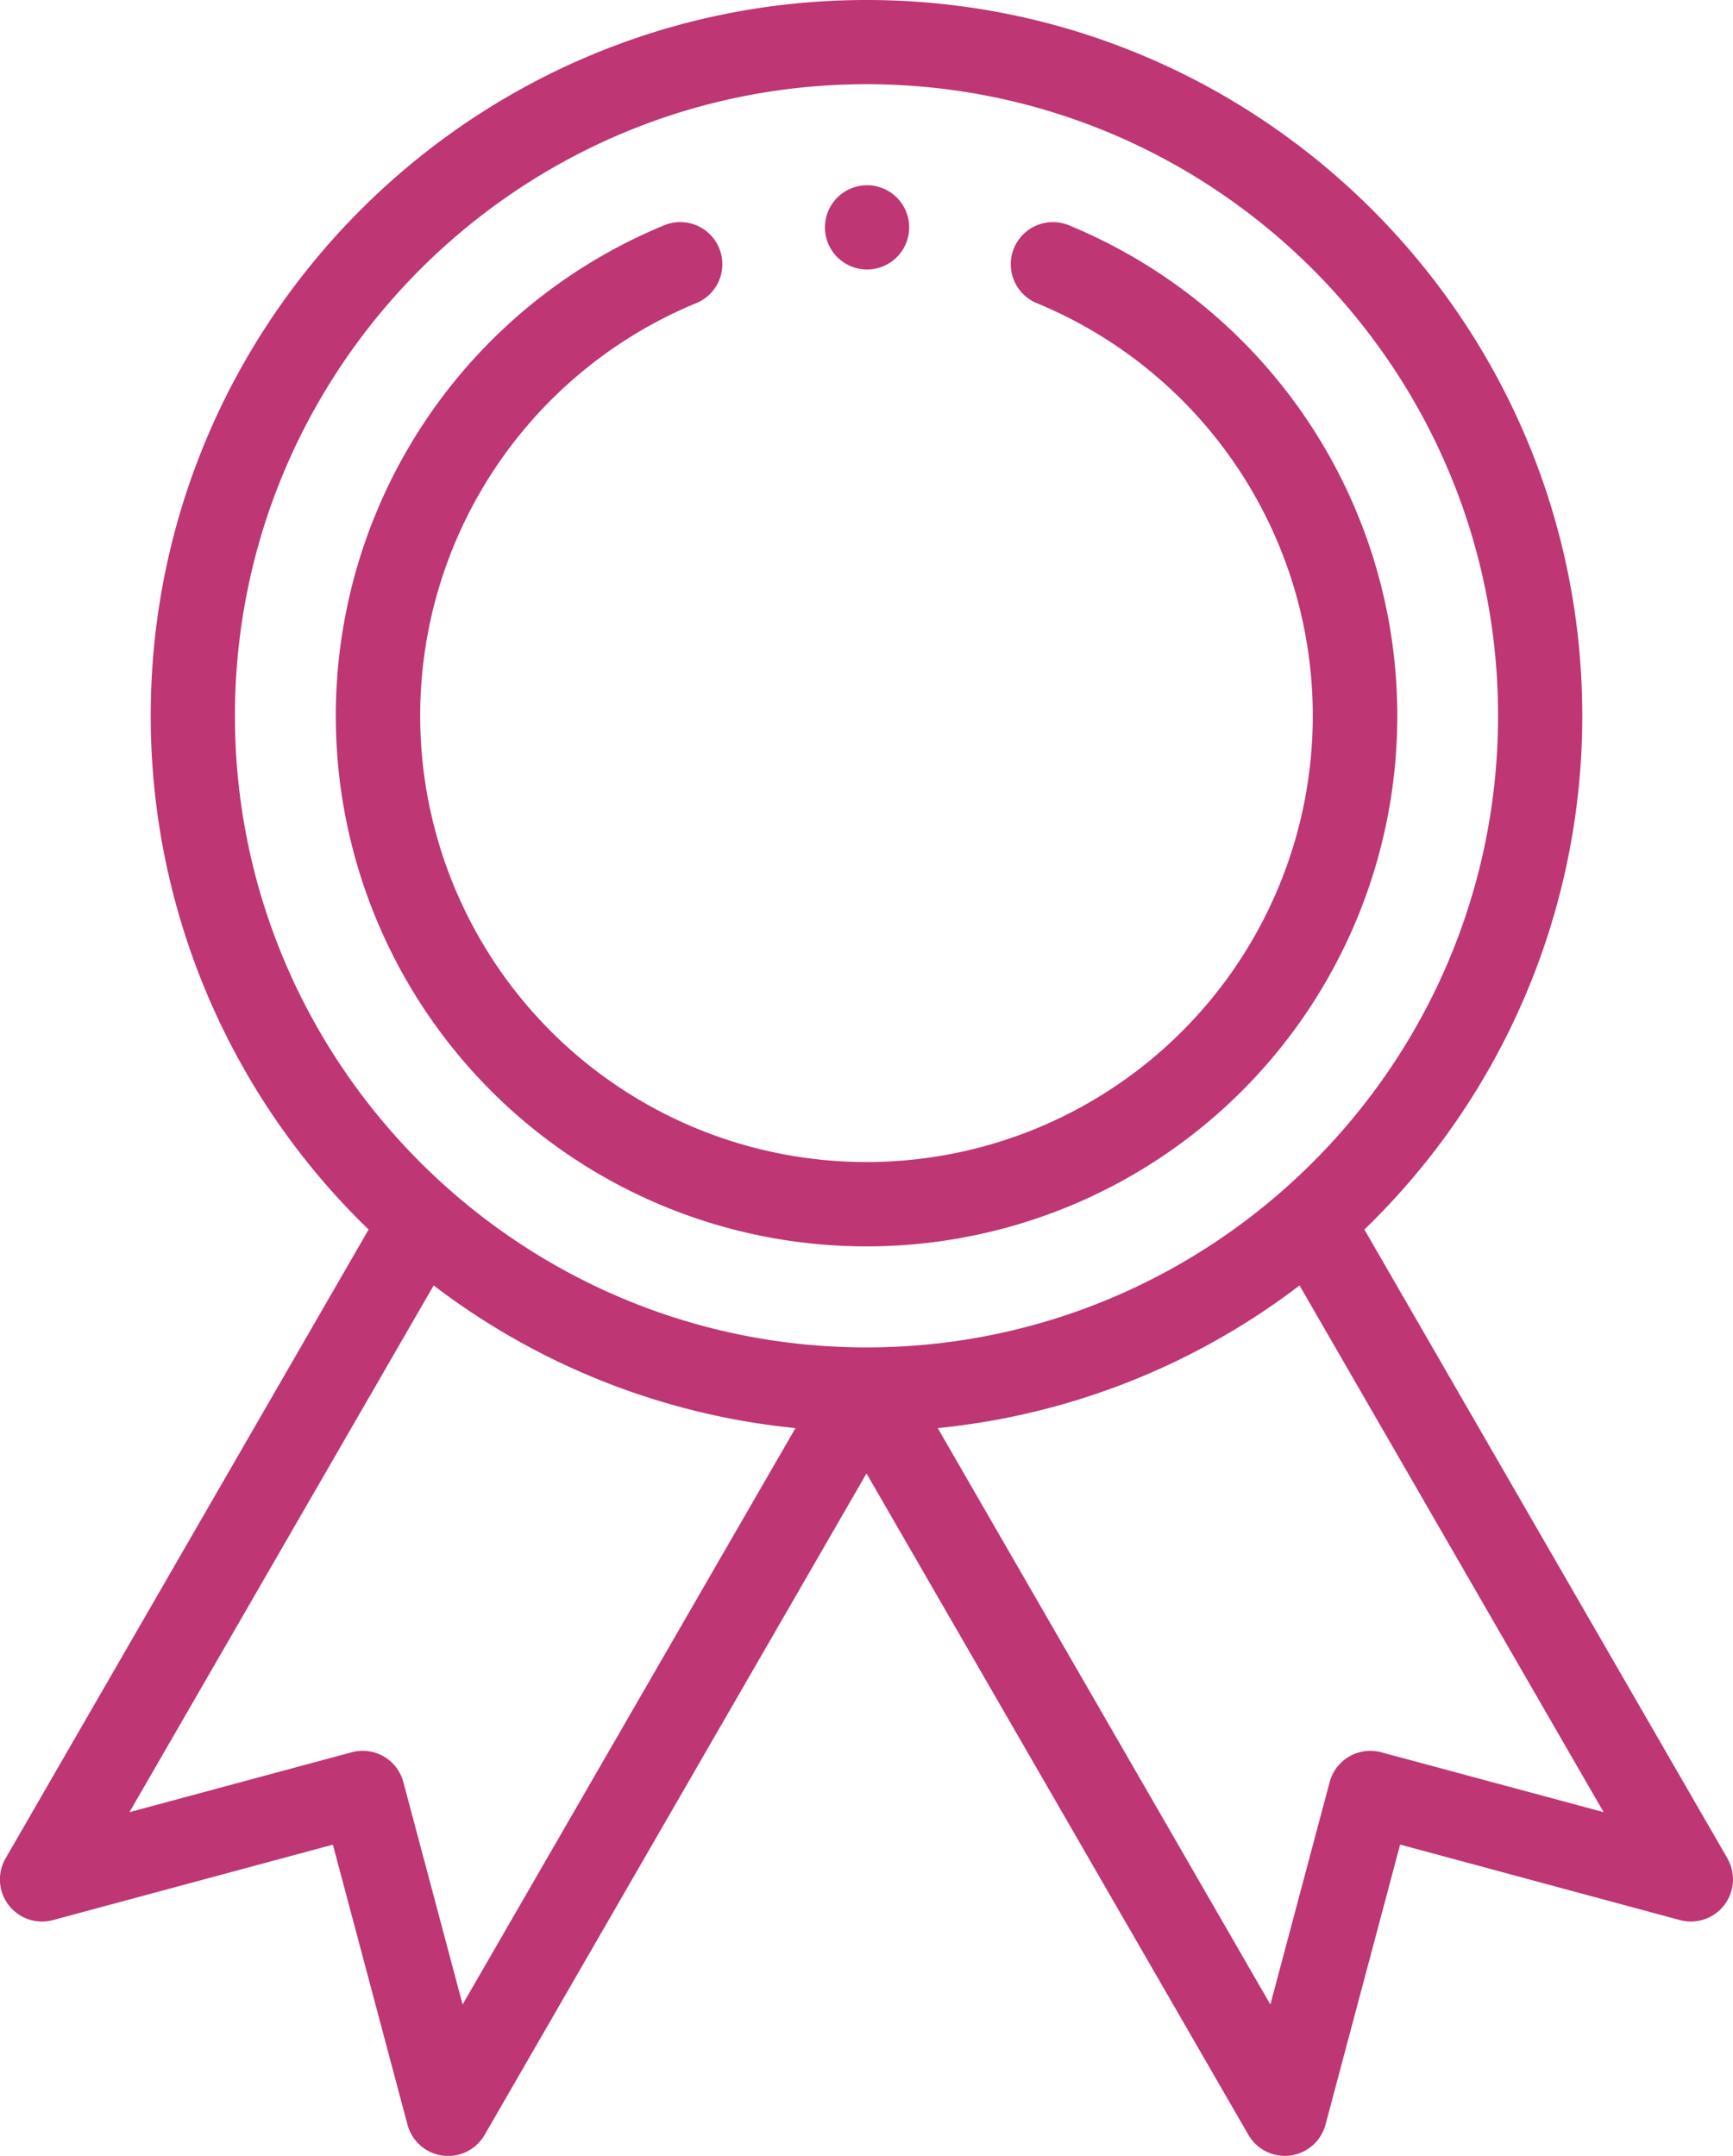 <?xml version="1.0" encoding="UTF-8"?>
<svg version="1.1" viewBox="0 0 411.6 512" xmlns="http://www.w3.org/2000/svg" xmlns:cc="http://creativecommons.org/ns#" xmlns:dc="http://purl.org/dc/elements/1.1/" xmlns:rdf="http://www.w3.org/1999/02/22-rdf-syntax-ns#">
 <defs>
  <style>.cls-1{fill:#be3674;}</style>
 </defs>
 <title>Recurso 3</title>
 <g data-name="Capa 2">
  <g data-name="Capa 1">
   <path class="cls-1" d="M410.26,441.32,324.05,292A169.52,169.52,0,0,0,375.8,170c0-93.74-76.26-170-170-170s-170,76.26-170,170A169.48,169.48,0,0,0,87.55,292L1.34,441.32A10,10,0,0,0,12.6,456l66.46-17.91,17.72,66.5a10,10,0,0,0,8.35,7.34,9.72,9.72,0,0,0,1.31.09,10,10,0,0,0,8.66-5l90.7-157.09L296.5,507a10,10,0,0,0,8.65,5,9.76,9.76,0,0,0,1.32-.09,10,10,0,0,0,8.35-7.34l17.72-66.5L399,456a10,10,0,0,0,11.26-14.65ZM55.8,170c0-82.71,67.29-150,150-150s150,67.29,150,150-67.29,150-150,150S55.8,252.71,55.8,170Zm54.07,306.05L95.8,423.23a10,10,0,0,0-12.27-7.08L30.75,430.37,103,305.28a169,169,0,0,0,85.93,33.88Zm218.19-59.9a10,10,0,0,0-12.26,7.08l-14.08,52.82-79-136.89a169,169,0,0,0,85.93-33.88l72.22,125.09Z"/>
   <path class="cls-1" d="M205.8,296A126,126,0,0,0,253.89,53.51,10,10,0,1,0,246.25,72a106,106,0,1,1-80.69-.09A10,10,0,0,0,158,53.4,126,126,0,0,0,205.8,296Z"/>
   <path class="cls-1" d="m205.93 64a10 10 0 1 0-7.07-2.93 10.08 10.08 0 0 0 7.07 2.93z"/>
  </g>
 </g>
</svg>
